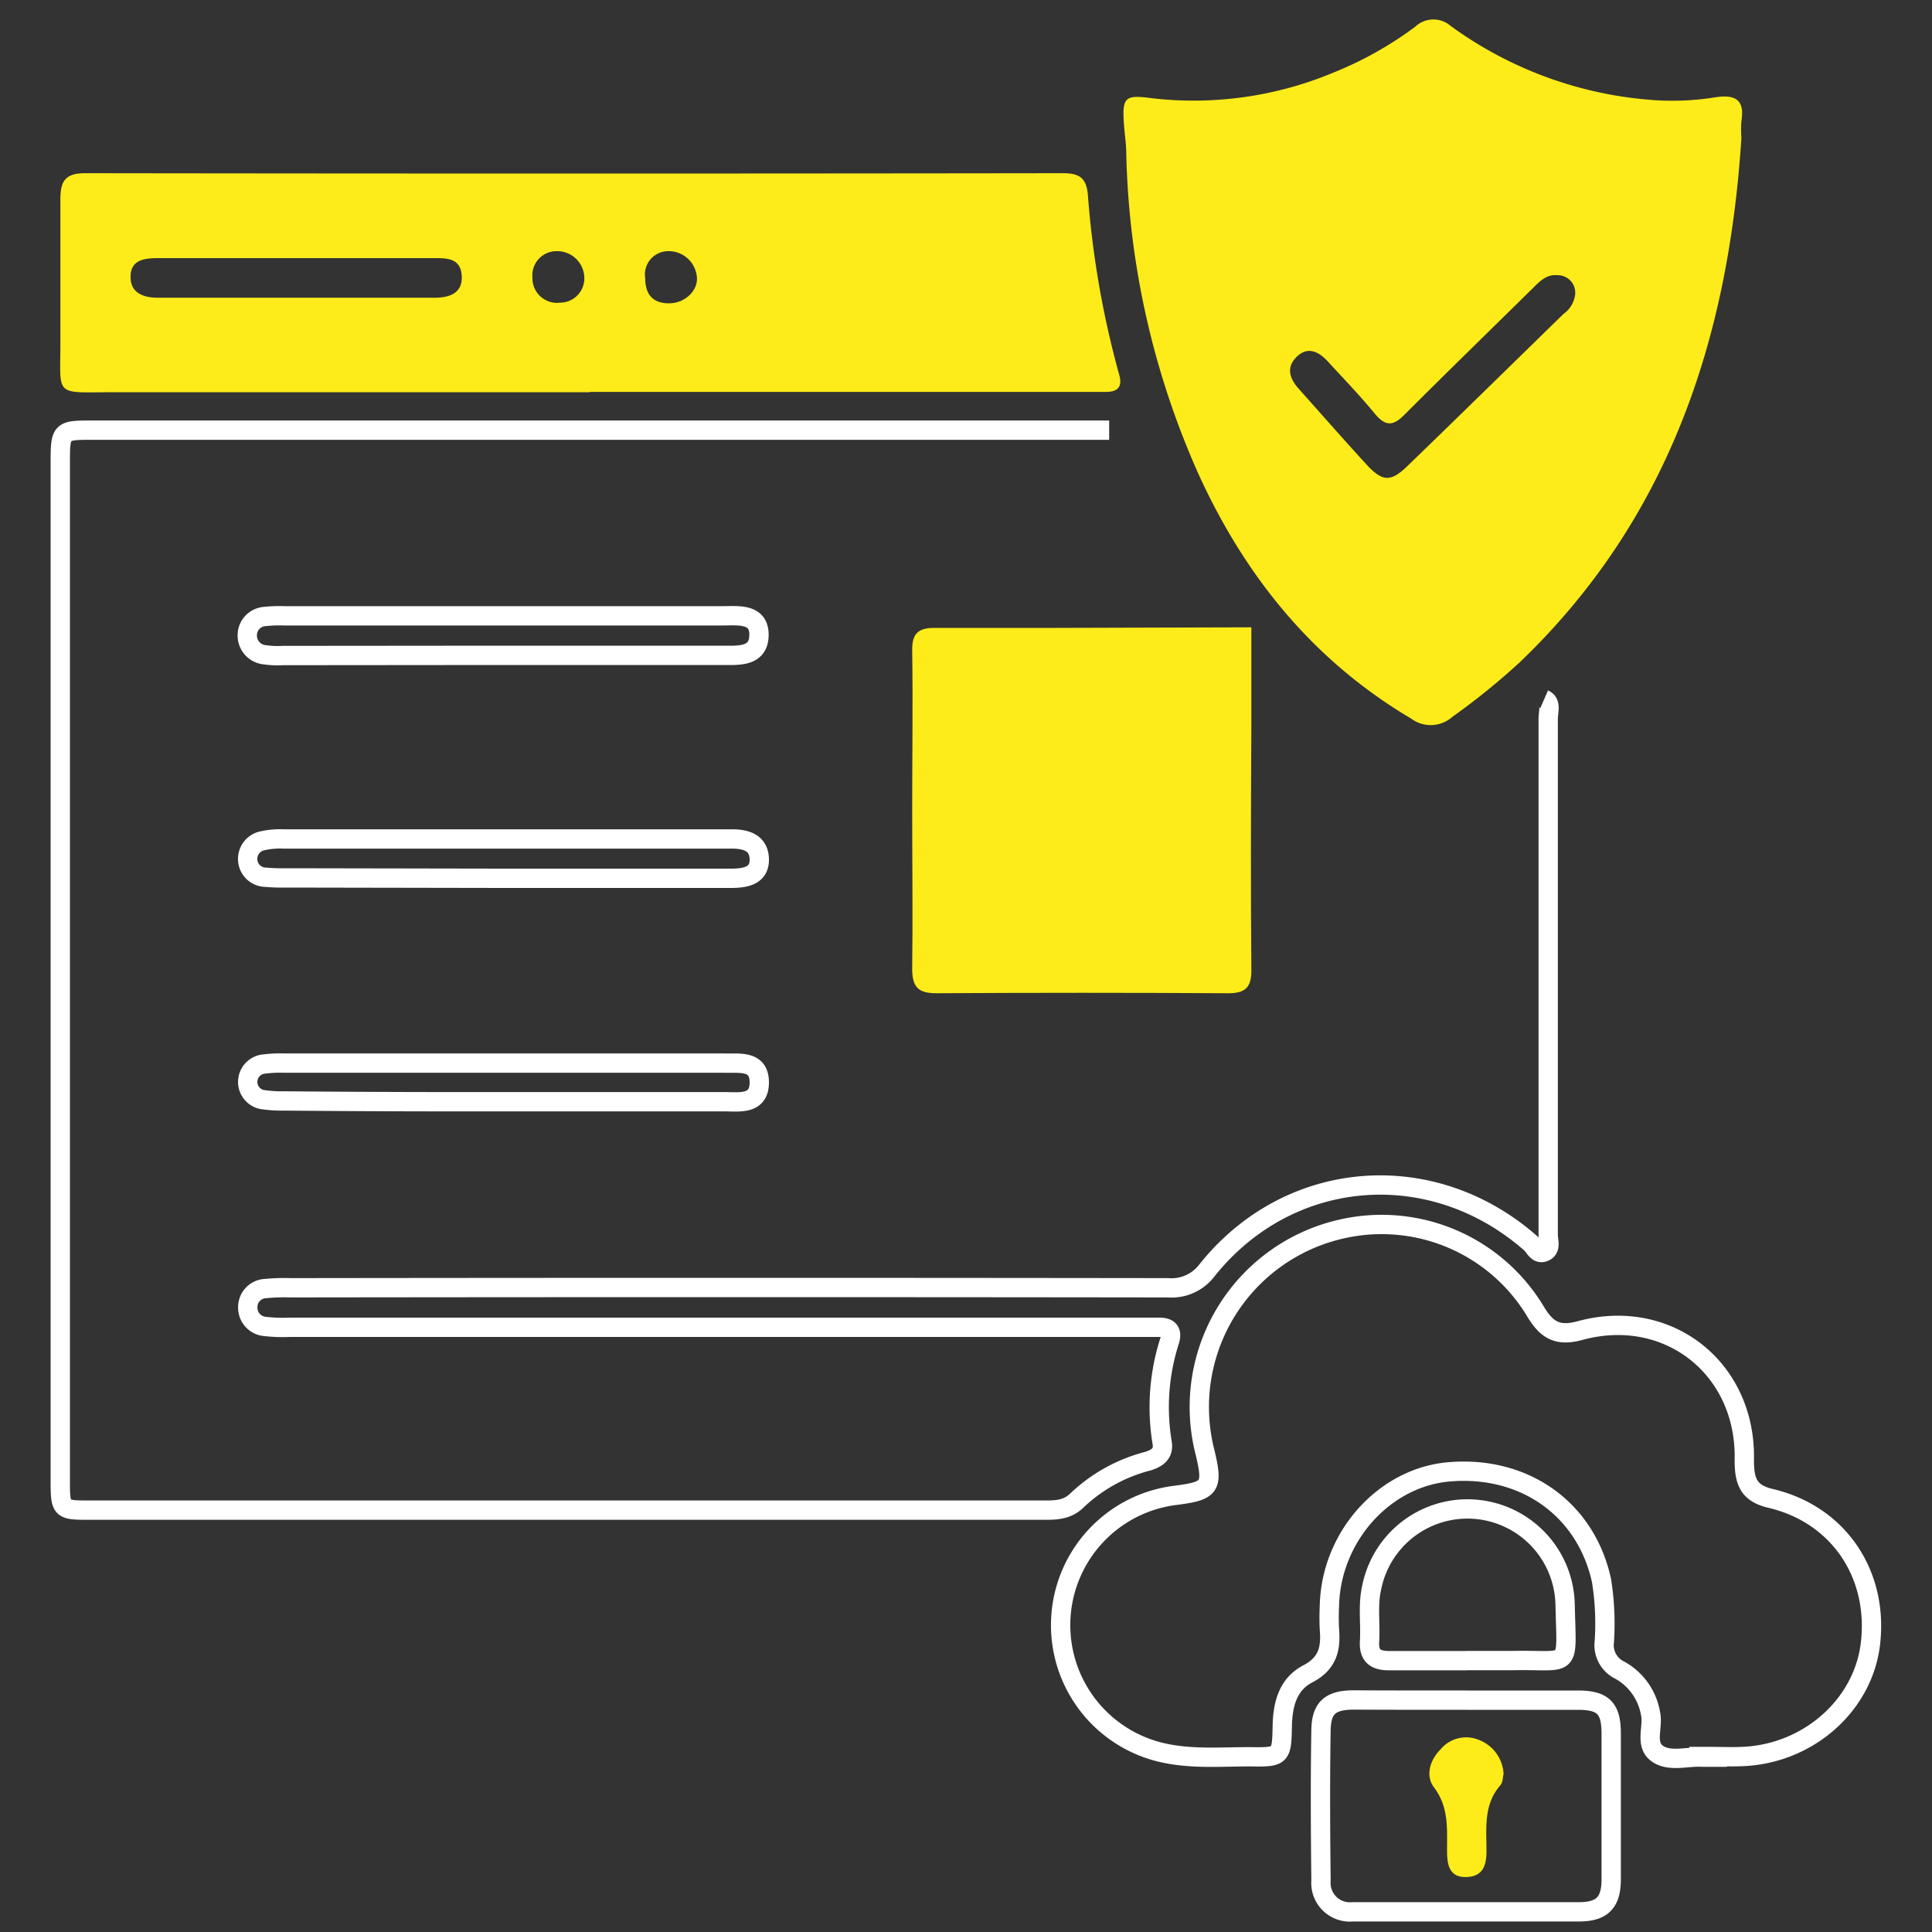 <svg id="adace7fe-c8a2-40cc-aff1-59e04fdd7909" data-name="Layer 1" xmlns="http://www.w3.org/2000/svg" xmlns:xlink="http://www.w3.org/1999/xlink" viewBox="0 0 200 200"><rect x="0" y="0" width="200" height="200" fill="#333333" stroke="none"/><defs><style>.ae82e4fd-304c-4483-87fd-ec33e509c49e,.f8b7b2eb-2a97-46cc-832a-a3e629d1662b{fill:none;}.b6c8eaf6-3eac-4f29-94e5-3f994397eeeb{clip-path:url(#a9104751-4c88-4de2-b01f-1cd02cafdb69);}.ae82e4fd-304c-4483-87fd-ec33e509c49e{stroke:#fff;stroke-miterlimit:10;stroke-width:2px;}.b178ea95-9e6f-47a2-bacc-509980e41121{fill:#fdec19;}</style><clipPath id="a9104751-4c88-4de2-b01f-1cd02cafdb69"><rect class="f8b7b2eb-2a97-46cc-832a-a3e629d1662b" width="200" height="200"/></clipPath></defs><g class="b6c8eaf6-3eac-4f29-94e5-3f994397eeeb"><path class="ae82e4fd-304c-4483-87fd-ec33e509c49e" d="M159.85,72.39c.78.34.42,1.28.42,2q0,18.35,0,36.71c0,5.58,0,11.15,0,16.73,0,.6.33,1.45-.39,1.76s-1-.48-1.38-.85c-10.19-9-25-7.9-33.52,2.72a4.6,4.6,0,0,1-4.06,1.85q-45.4-.06-90.81,0a20.53,20.53,0,0,0-2.6.08,1.92,1.92,0,0,0-1.86,2,1.94,1.94,0,0,0,1.75,1.92,16.11,16.11,0,0,0,2.6.09h88c.65,0,1.3,0,2,0,1,0,1.36.41,1.09,1.36a22.5,22.5,0,0,0-.8,10.5c.23,1.15-.39,1.66-1.47,2a16.66,16.66,0,0,0-7.34,4.07c-1.07,1.05-2.35,1-3.65,1H9.36c-3.1,0-3.12,0-3.12-3.19V47.89c0-3.29.06-3.36,3.22-3.36q52.68,0,105.36,0M52.17,67.84H74.74c1.67,0,3.8.21,3.83-2.09s-2.18-2-3.8-2q-22.68,0-45.35,0a14.07,14.07,0,0,0-2,.07,1.94,1.94,0,0,0-1.82,1.86,2,2,0,0,0,1.79,2.1,9.74,9.74,0,0,0,1.95.08ZM52,90.92H75.65c1.49,0,3-.24,2.95-2s-1.5-2.1-3-2.07H29.37a8.09,8.09,0,0,0-2.15.18A1.91,1.91,0,0,0,25.64,89a1.88,1.88,0,0,0,1.84,1.81,19.41,19.41,0,0,0,2.16.07Zm.15,23.13c7.61,0,15.21,0,22.81,0,1.55,0,3.64.36,3.64-2s-2.11-1.94-3.65-2q-22.8,0-45.62,0a13,13,0,0,0-2.16.12,1.86,1.86,0,0,0,0,3.66,14.56,14.56,0,0,0,2.38.14Q40.86,114.07,52.15,114.05Z"/><path class="b178ea95-9e6f-47a2-bacc-509980e41121" d="M180.27,14.26c-1.33,20.81-7.51,39.55-23,54.35a71.5,71.5,0,0,1-6.91,5.59,3.38,3.38,0,0,1-4.29.18c-10.14-6-17.18-14.73-22-25.3a86,86,0,0,1-7.48-33.21c0-1-.17-2-.24-3-.19-2.76.07-3.09,2.82-2.71A37.56,37.56,0,0,0,138,7.53a37.72,37.72,0,0,0,8.5-4.76,2.73,2.73,0,0,1,3.68-.08,40.51,40.51,0,0,0,21.13,7.68,27.92,27.92,0,0,0,6.27-.3c2-.3,3.06.21,2.69,2.45A11.22,11.22,0,0,0,180.27,14.26ZM163.06,30.49a1.81,1.81,0,0,0-1.82-2c-1.15-.12-1.85.64-2.58,1.36-4.43,4.36-8.89,8.7-13.29,13.1-1.1,1.1-1.89,1.25-3-.07-1.56-1.9-3.27-3.67-4.94-5.49-.93-1-2.06-1.56-3.19-.46s-.74,2.25.18,3.29c2.36,2.64,4.69,5.31,7.09,7.92,1.61,1.74,2.48,1.76,4.18.11,5.41-5.23,10.78-10.5,16.16-15.75A2.9,2.9,0,0,0,163.06,30.49Z"/><path class="ae82e4fd-304c-4483-87fd-ec33e509c49e" d="M176.84,181.9c-.22,0-.44,0-.65,0-1.51-.09-3.21.49-4.49-.28-1.54-.93-.51-2.81-.84-4.24a6.36,6.36,0,0,0-3.15-4.47,2.88,2.88,0,0,1-1.63-3,28.15,28.15,0,0,0-.29-6.28c-1.62-7.46-8.06-12-15.95-11.25-6.67.66-12.09,6.81-12.22,13.9a23.62,23.62,0,0,0,0,2.38c.17,2-.17,3.54-2.24,4.62s-2.59,3.15-2.64,5.39c-.06,3.2-.12,3.24-3.36,3.19-2.82,0-5.64.23-8.45-.3a13.54,13.54,0,0,1,.81-26.77c3.58-.46,3.86-.87,3-4.46A18.89,18.89,0,0,1,139,127.2a18.58,18.58,0,0,1,20,8.64c1.17,1.92,2.31,2.51,4.57,1.9,9.1-2.48,17.21,3.91,17,13.39,0,2.18.39,3.46,2.79,4,7,1.68,11.1,7.85,10.27,15-.73,6.35-6.37,11.38-13.15,11.7-1.23.06-2.46,0-3.69,0Z"/><path class="b178ea95-9e6f-47a2-bacc-509980e41121" d="M61.06,40.6q-24.54,0-49.09,0c-6.65,0-5.66.66-5.72-5.83,0-4.71,0-9.41,0-14.12,0-1.89.49-2.72,2.56-2.72q50.61.07,101.21,0c1.66,0,2.44.42,2.6,2.27a96.56,96.56,0,0,0,3.23,18.56c.36,1.23-.08,1.8-1.33,1.81H61.06ZM30.59,26.72H16.47c-1.45,0-3,.12-2.95,2,0,1.64,1.4,2.1,2.79,2.1q14.34,0,28.66,0c1.43,0,2.92-.38,2.83-2.24s-1.51-1.86-2.88-1.86Zm29.9,2.09A2.81,2.81,0,0,0,57.58,26a2.5,2.5,0,0,0-2.46,2.76A2.54,2.54,0,0,0,58,31.33,2.51,2.51,0,0,0,60.49,28.81ZM69.14,26a2.41,2.41,0,0,0-2.35,2.78c0,1.61.71,2.61,2.44,2.62s3.11-1.4,2.9-2.82A2.93,2.93,0,0,0,69.14,26Z"/><path class="b178ea95-9e6f-47a2-bacc-509980e41121" d="M109.3,65c-7.53,0-5.06,0-12.59,0-1.64,0-2.3.58-2.28,2.3.08,5.5,0,11,0,16.5s.07,11,0,16.51c0,1.93.69,2.52,2.53,2.51q15.1-.09,30.19,0c1.76,0,2.41-.6,2.39-2.41-.07-8.4-.05-16.79,0-25.19V64.94Z"/><path class="ae82e4fd-304c-4483-87fd-ec33e509c49e" d="M151.84,176c3.83,0,7.67,0,11.51,0,2.59,0,3.42.83,3.44,3.36q0,7.6,0,15.2c0,2.37-.93,3.34-3.28,3.35-7.82,0-15.64,0-23.46,0a3,3,0,0,1-3.3-3.22c-.06-5.21-.09-10.43,0-15.64.05-2.28,1-3.05,3.32-3.07C144,176,147.93,176,151.84,176Z"/><path class="b178ea95-9e6f-47a2-bacc-509980e41121" d="M155.65,183.61a4,4,0,0,0-2.59-3.51,3.44,3.44,0,0,0-3.94,1c-1.12,1.13-1.58,2.74-.66,3.95,1.56,2.07,1.32,4.32,1.34,6.6,0,1.42.25,2.71,2,2.66s2.08-1.26,2.08-2.7c0-2.36-.32-4.77,1.42-6.78C155.59,184.5,155.56,184,155.65,183.61Z"/><path class="ae82e4fd-304c-4483-87fd-ec33e509c49e" d="M151.78,171.91c-2.67,0-5.35,0-8,0-1.48,0-2.11-.58-2-2.07.1-1.87-.21-3.76.24-5.61a10.11,10.11,0,0,1,20,1.86c.15,6.91.75,5.69-5.38,5.81-1.59,0-3.18,0-4.77,0Z"/></g></svg>